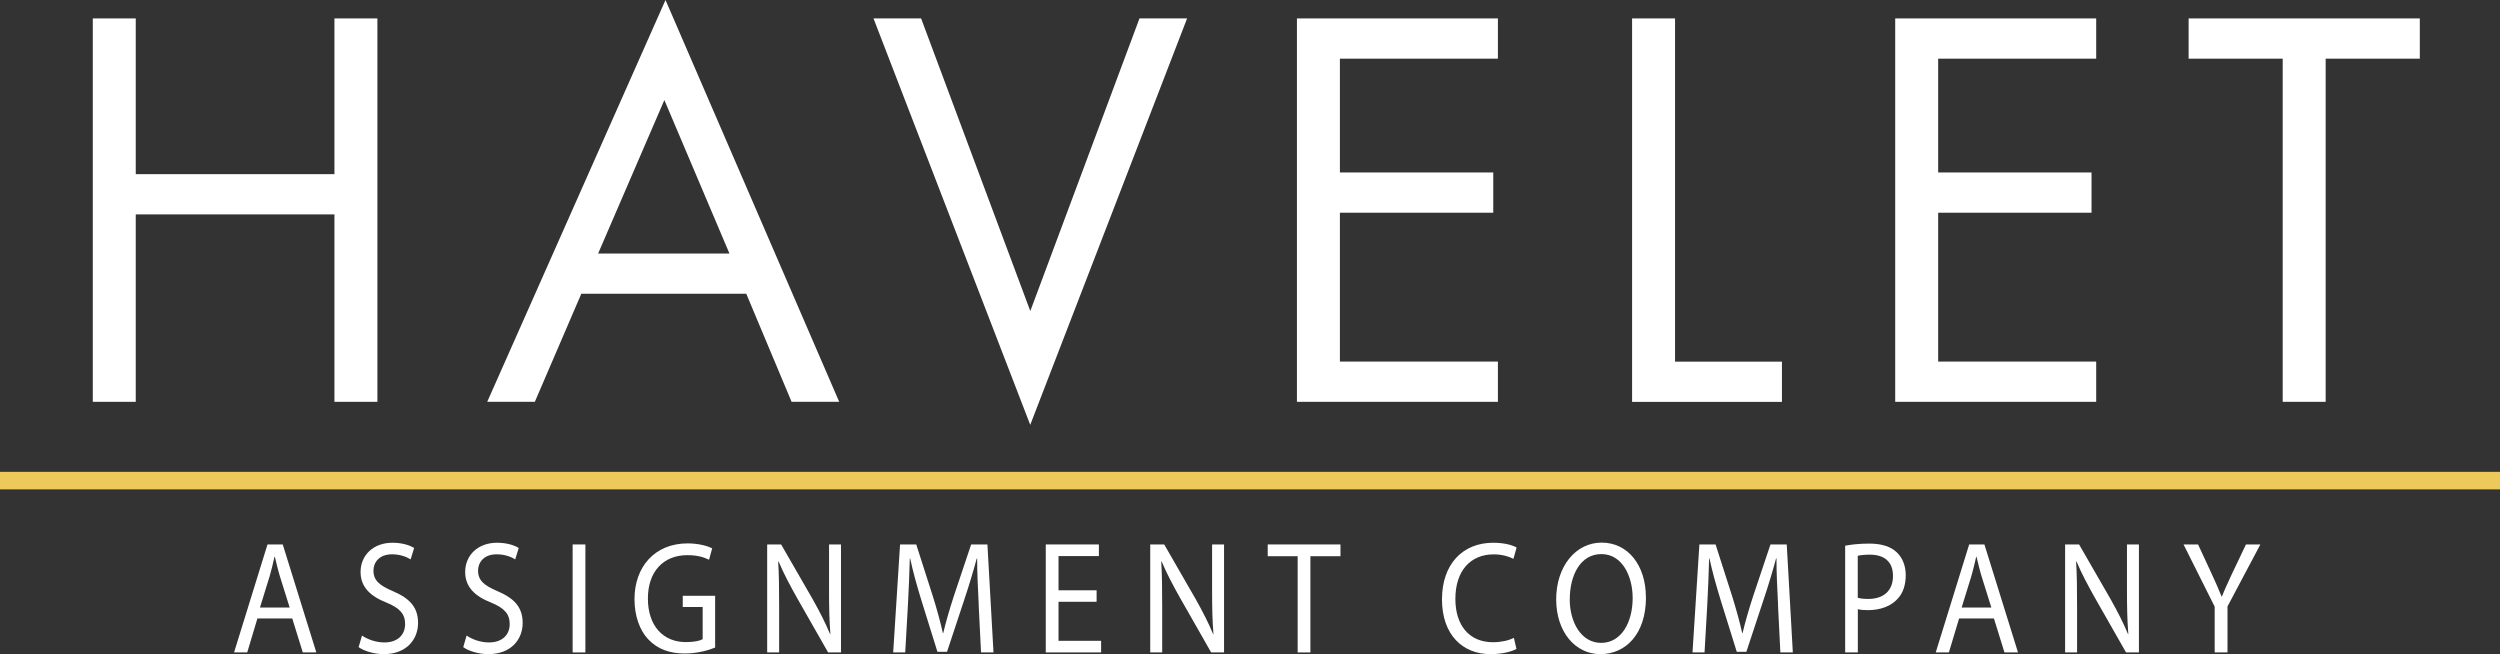 <?xml version="1.0" encoding="UTF-8"?>
<svg xmlns="http://www.w3.org/2000/svg" width="214" height="56" viewBox="0 0 214 56" fill="none">
  <rect x="0" y="0" width="214" height="56" fill="#333333" stroke="none"/>
  <g clip-path="url(#clip0_267_718)">
    <path d="M11.62 14.908H28.628V1.577H32.305V34.396H28.628V18.353H11.62V34.396H7.943V1.577H11.62V14.914V14.908Z" fill="white"></path>
    <path d="M63.881 25.146H49.76L45.782 34.396H41.706L56.967 0L71.836 34.396H67.76L63.881 25.146ZM62.44 21.701L56.869 8.564L51.2 21.701H62.44Z" fill="white"></path>
    <path d="M78.847 1.577L88.194 26.626L97.54 1.577H101.616L88.188 36.367L74.772 1.577H78.847Z" fill="white"></path>
    <path d="M128.221 5.022H114.695V14.763H127.823V18.208H114.695V30.951H128.221V34.396H111.017V1.577H128.221V5.022Z" fill="white"></path>
    <path d="M143.384 1.577V30.957H152.534V34.402H139.707V1.577H143.384Z" fill="white"></path>
    <path d="M179.434 5.022H165.907V14.763H179.035V18.208H165.907V30.951H179.434V34.396H162.23V1.577H179.434V5.022Z" fill="white"></path>
    <path d="M199.076 5.022V34.396H195.399V5.022H187.346V1.577H207.136V5.022H199.082H199.076Z" fill="white"></path>
    <path d="M22.033 52.943L21.163 55.848H20.035L22.897 46.605H24.203L27.077 55.848H25.919L25.018 52.943H22.039H22.033ZM24.797 52.009L23.964 49.346C23.78 48.74 23.657 48.188 23.529 47.66H23.498C23.375 48.2 23.247 48.764 23.081 49.328L22.254 52.003H24.797V52.009Z" fill="white"></path>
    <path d="M30.969 54.393C31.453 54.726 32.164 54.993 32.912 54.993C34.021 54.993 34.677 54.356 34.677 53.416C34.677 52.561 34.223 52.051 33.09 51.584C31.717 51.051 30.865 50.256 30.865 48.964C30.865 47.527 31.956 46.459 33.592 46.459C34.444 46.459 35.081 46.678 35.449 46.908L35.149 47.885C34.879 47.709 34.315 47.448 33.561 47.448C32.409 47.448 31.968 48.2 31.968 48.831C31.968 49.692 32.477 50.111 33.641 50.608C35.069 51.221 35.786 51.973 35.786 53.331C35.786 54.69 34.836 55.994 32.844 55.994C32.029 55.994 31.147 55.727 30.699 55.394L30.987 54.399L30.969 54.393Z" fill="white"></path>
    <path d="M39.923 54.393C40.407 54.726 41.118 54.993 41.866 54.993C42.975 54.993 43.631 54.356 43.631 53.416C43.631 52.561 43.178 52.051 42.044 51.584C40.671 51.051 39.819 50.256 39.819 48.964C39.819 47.527 40.91 46.459 42.546 46.459C43.398 46.459 44.036 46.678 44.403 46.908L44.103 47.885C43.833 47.709 43.27 47.448 42.516 47.448C41.364 47.448 40.922 48.2 40.922 48.831C40.922 49.692 41.431 50.111 42.595 50.608C44.023 51.221 44.74 51.973 44.74 53.331C44.74 54.69 43.791 55.994 41.799 55.994C40.983 55.994 40.101 55.727 39.654 55.394L39.942 54.399L39.923 54.393Z" fill="white"></path>
    <path d="M50.109 46.605V55.848H49.018V46.605H50.109Z" fill="white"></path>
    <path d="M61.215 55.43C60.73 55.63 59.762 55.939 58.628 55.939C57.353 55.939 56.299 55.588 55.484 54.72C54.761 53.956 54.313 52.725 54.313 51.287C54.313 48.528 56.042 46.514 58.861 46.514C59.829 46.514 60.602 46.751 60.963 46.939L60.694 47.915C60.246 47.691 59.682 47.521 58.837 47.521C56.796 47.521 55.46 48.916 55.46 51.233C55.46 53.55 56.74 54.963 58.708 54.963C59.419 54.963 59.903 54.854 60.148 54.714V51.961H58.444V51.002H61.215V55.442V55.43Z" fill="white"></path>
    <path d="M65.67 55.848V46.605H66.865L69.556 51.275C70.169 52.361 70.659 53.331 71.058 54.283L71.082 54.271C70.984 53.034 70.966 51.912 70.966 50.481V46.605H71.989V55.848H70.886L68.214 51.16C67.632 50.123 67.068 49.068 66.651 48.067L66.614 48.079C66.682 49.249 66.694 50.365 66.694 51.894V55.848H65.67Z" fill="white"></path>
    <path d="M83.781 51.791C83.714 50.505 83.64 48.946 83.646 47.806H83.609C83.321 48.879 82.972 50.044 82.549 51.312L81.066 55.794H80.245L78.872 51.39C78.473 50.086 78.142 48.898 77.91 47.806H77.879C77.848 48.958 77.793 50.499 77.713 51.882L77.487 55.848H76.457L77.045 46.605H78.43L79.865 51.081C80.214 52.215 80.496 53.228 80.71 54.193H80.741C80.962 53.258 81.256 52.24 81.63 51.081L83.131 46.605H84.523L85.043 55.848H83.977L83.775 51.791H83.781Z" fill="white"></path>
    <path d="M93.869 51.512H90.609V54.854H94.255V55.848H89.518V46.605H94.065V47.6H90.609V50.529H93.869V51.518V51.512Z" fill="white"></path>
    <path d="M98.46 55.848V46.605H99.655L102.345 51.275C102.958 52.361 103.448 53.331 103.847 54.283L103.871 54.271C103.773 53.034 103.755 51.912 103.755 50.481V46.605H104.778V55.848H103.675L101.003 51.16C100.421 50.123 99.857 49.068 99.44 48.067L99.403 48.079C99.471 49.249 99.483 50.365 99.483 51.894V55.848H98.46Z" fill="white"></path>
    <path d="M111.079 47.612H108.517V46.605H114.744V47.612H112.17V55.848H111.079V47.612Z" fill="white"></path>
    <path d="M129.802 55.551C129.41 55.77 128.607 55.994 127.577 55.994C125.212 55.994 123.434 54.344 123.434 51.312C123.434 48.279 125.212 46.459 127.823 46.459C128.864 46.459 129.533 46.702 129.821 46.866L129.551 47.836C129.14 47.624 128.558 47.454 127.859 47.454C125.886 47.454 124.58 48.843 124.58 51.269C124.58 53.531 125.763 54.975 127.804 54.975C128.472 54.975 129.146 54.829 129.588 54.599L129.808 55.551H129.802Z" fill="white"></path>
    <path d="M140.895 51.13C140.895 54.302 139.137 55.994 136.991 55.994C134.846 55.994 133.21 54.096 133.21 51.3C133.21 48.503 134.859 46.447 137.102 46.447C139.345 46.447 140.889 48.382 140.889 51.13H140.895ZM134.368 51.281C134.368 53.258 135.343 55.03 137.059 55.03C138.775 55.03 139.756 53.289 139.756 51.19C139.756 49.353 138.885 47.43 137.077 47.43C135.269 47.43 134.374 49.262 134.374 51.287L134.368 51.281Z" fill="white"></path>
    <path d="M152.203 51.791C152.136 50.505 152.062 48.946 152.068 47.806H152.031C151.743 48.879 151.394 50.044 150.971 51.312L149.488 55.794H148.667L147.294 51.39C146.896 50.086 146.565 48.898 146.332 47.806H146.301C146.27 48.958 146.215 50.499 146.136 51.882L145.909 55.848H144.879L145.468 46.605H146.853L148.287 51.081C148.636 52.215 148.918 53.228 149.133 54.193H149.163C149.384 53.258 149.678 52.24 150.052 51.081L151.553 46.605H152.945L153.466 55.848H152.399L152.197 51.791H152.203Z" fill="white"></path>
    <path d="M157.94 46.714C158.467 46.611 159.147 46.532 160.03 46.532C161.096 46.532 161.887 46.805 162.389 47.303C162.843 47.745 163.131 48.412 163.131 49.237C163.131 50.062 162.904 50.735 162.475 51.215C161.893 51.888 160.967 52.227 159.907 52.227C159.576 52.227 159.282 52.215 159.031 52.142V55.848H157.946V46.714H157.94ZM159.024 51.166C159.264 51.245 159.57 51.269 159.925 51.269C161.243 51.269 162.04 50.559 162.04 49.298C162.04 48.036 161.243 47.478 160.054 47.478C159.576 47.478 159.221 47.527 159.024 47.575V51.172V51.166Z" fill="white"></path>
    <path d="M167.697 52.943L166.826 55.848H165.699L168.561 46.605H169.866L172.741 55.848H171.582L170.681 52.943H167.703H167.697ZM170.461 52.009L169.627 49.346C169.443 48.74 169.321 48.188 169.192 47.66H169.162C169.039 48.2 168.91 48.764 168.745 49.328L167.917 52.003H170.461V52.009Z" fill="white"></path>
    <path d="M176.773 55.848V46.605H177.969L180.659 51.275C181.272 52.361 181.762 53.331 182.161 54.283L182.185 54.271C182.087 53.034 182.069 51.912 182.069 50.481V46.605H183.092V55.848H181.989L179.317 51.16C178.735 50.123 178.171 49.068 177.754 48.067L177.717 48.079C177.785 49.249 177.797 50.365 177.797 51.894V55.848H176.773Z" fill="white"></path>
    <path d="M189.577 55.848V51.93L186.911 46.605H188.155L189.338 49.158C189.656 49.862 189.914 50.42 190.171 51.069H190.196C190.429 50.462 190.717 49.856 191.041 49.152L192.255 46.605H193.487L190.674 51.912V55.848H189.583H189.577Z" fill="white"></path>
    <path d="M0 41.14H214" stroke="#ECC95A" stroke-width="1.5" stroke-miterlimit="10"></path>
  </g>
  <defs>
    <clipPath id="clip0_267_718">
      <rect width="214" height="56" fill="white"></rect>
    </clipPath>
  </defs>
</svg>
